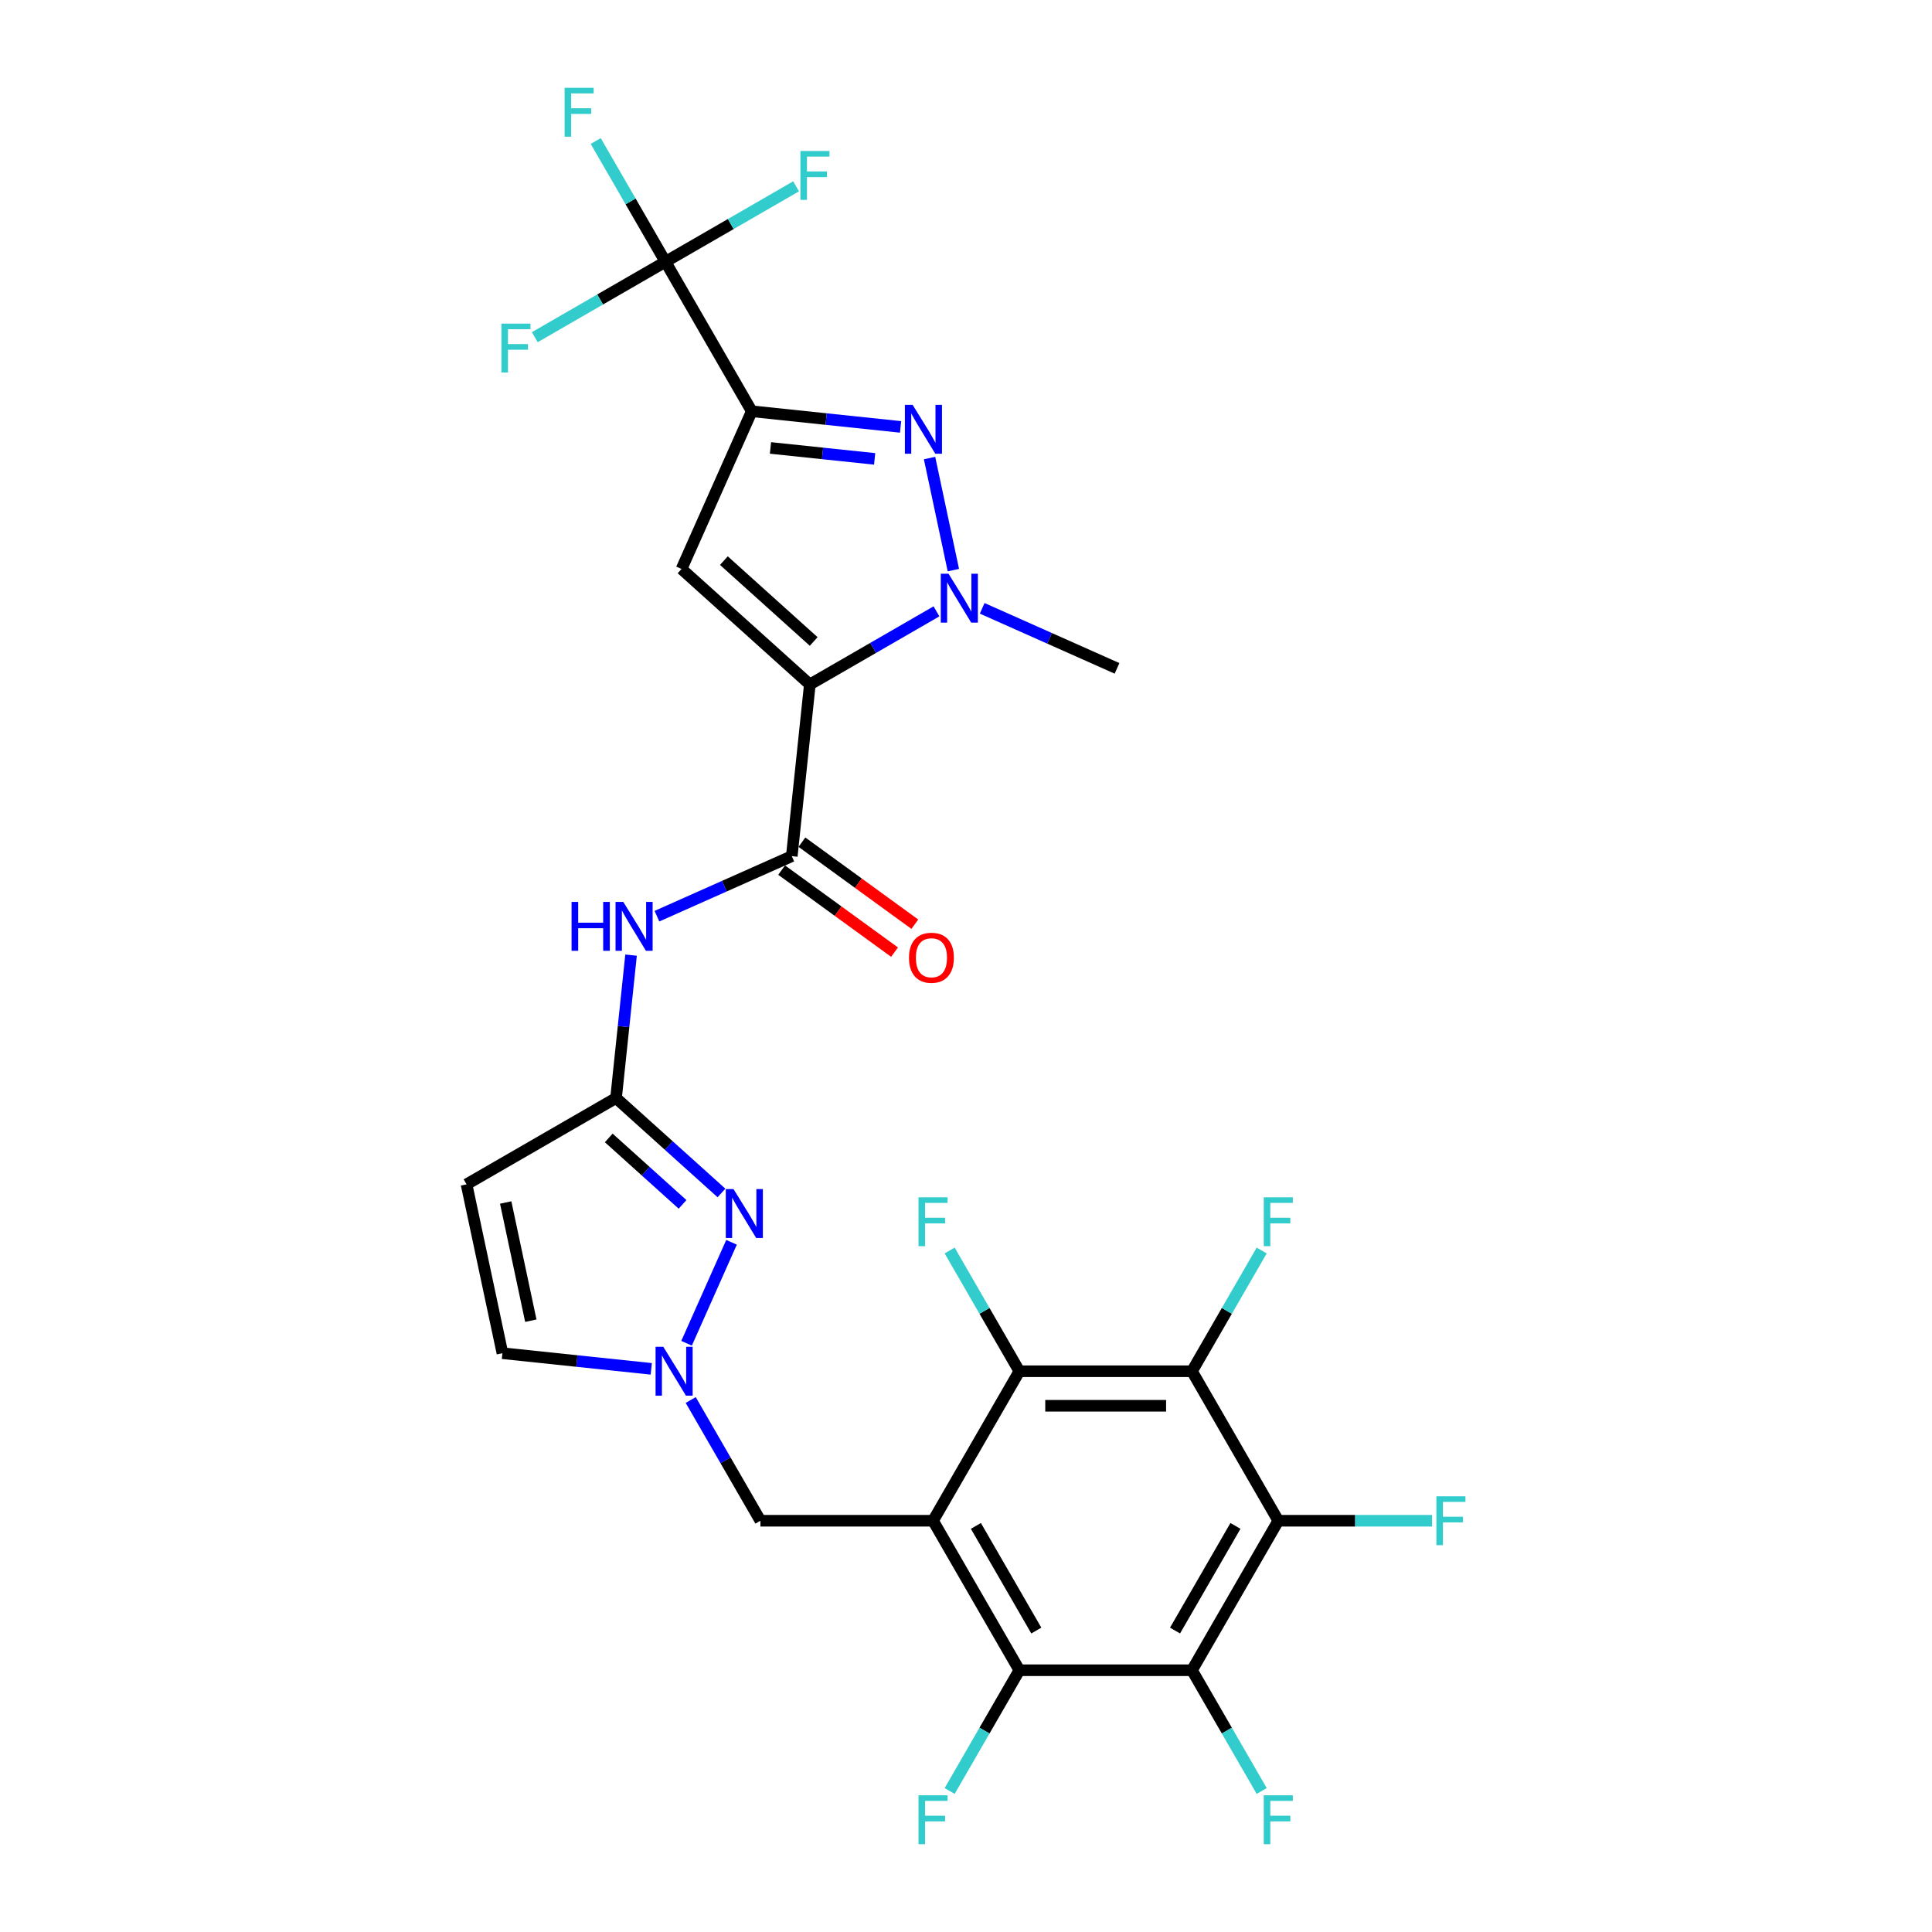 <?xml version='1.0' encoding='iso-8859-1'?>
<svg version='1.1' baseProfile='full'
              xmlns='http://www.w3.org/2000/svg'
                      xmlns:rdkit='http://www.rdkit.org/xml'
                      xmlns:xlink='http://www.w3.org/1999/xlink'
                  xml:space='preserve'
width='1000px' height='1000px' viewBox='0 0 1000 1000'>
<!-- END OF HEADER -->
<rect style='opacity:1.0;fill:#FFFFFF;stroke:none' width='1000' height='1000' x='0' y='0'> </rect>
<path class='bond-2' d='M 419.166,354.278 L 352.766,294.491' style='fill:none;fill-rule:evenodd;stroke:#000000;stroke-width:6px;stroke-linecap:butt;stroke-linejoin:miter;stroke-opacity:1' />
<path class='bond-2' d='M 421.163,332.03 L 374.683,290.179' style='fill:none;fill-rule:evenodd;stroke:#000000;stroke-width:6px;stroke-linecap:butt;stroke-linejoin:miter;stroke-opacity:1' />
<path class='bond-4' d='M 419.166,354.278 L 451.941,335.356' style='fill:none;fill-rule:evenodd;stroke:#000000;stroke-width:6px;stroke-linecap:butt;stroke-linejoin:miter;stroke-opacity:1' />
<path class='bond-4' d='M 451.941,335.356 L 484.715,316.433' style='fill:none;fill-rule:evenodd;stroke:#0000FF;stroke-width:6px;stroke-linecap:butt;stroke-linejoin:miter;stroke-opacity:1' />
<path class='bond-6' d='M 419.166,354.278 L 409.826,443.139' style='fill:none;fill-rule:evenodd;stroke:#000000;stroke-width:6px;stroke-linecap:butt;stroke-linejoin:miter;stroke-opacity:1' />
<path class='bond-0' d='M 389.108,212.866 L 352.766,294.491' style='fill:none;fill-rule:evenodd;stroke:#000000;stroke-width:6px;stroke-linecap:butt;stroke-linejoin:miter;stroke-opacity:1' />
<path class='bond-11' d='M 389.108,212.866 L 344.432,135.486' style='fill:none;fill-rule:evenodd;stroke:#000000;stroke-width:6px;stroke-linecap:butt;stroke-linejoin:miter;stroke-opacity:1' />
<path class='bond-29' d='M 389.108,212.866 L 427.623,216.914' style='fill:none;fill-rule:evenodd;stroke:#000000;stroke-width:6px;stroke-linecap:butt;stroke-linejoin:miter;stroke-opacity:1' />
<path class='bond-29' d='M 427.623,216.914 L 466.138,220.962' style='fill:none;fill-rule:evenodd;stroke:#0000FF;stroke-width:6px;stroke-linecap:butt;stroke-linejoin:miter;stroke-opacity:1' />
<path class='bond-29' d='M 398.794,231.852 L 425.755,234.686' style='fill:none;fill-rule:evenodd;stroke:#000000;stroke-width:6px;stroke-linecap:butt;stroke-linejoin:miter;stroke-opacity:1' />
<path class='bond-29' d='M 425.755,234.686 L 452.716,237.52' style='fill:none;fill-rule:evenodd;stroke:#0000FF;stroke-width:6px;stroke-linecap:butt;stroke-linejoin:miter;stroke-opacity:1' />
<path class='bond-1' d='M 482.945,787.134 L 393.594,787.134' style='fill:none;fill-rule:evenodd;stroke:#000000;stroke-width:6px;stroke-linecap:butt;stroke-linejoin:miter;stroke-opacity:1' />
<path class='bond-9' d='M 482.945,787.134 L 527.62,709.755' style='fill:none;fill-rule:evenodd;stroke:#000000;stroke-width:6px;stroke-linecap:butt;stroke-linejoin:miter;stroke-opacity:1' />
<path class='bond-10' d='M 482.945,787.134 L 527.62,864.514' style='fill:none;fill-rule:evenodd;stroke:#000000;stroke-width:6px;stroke-linecap:butt;stroke-linejoin:miter;stroke-opacity:1' />
<path class='bond-10' d='M 505.122,789.806 L 536.394,843.972' style='fill:none;fill-rule:evenodd;stroke:#000000;stroke-width:6px;stroke-linecap:butt;stroke-linejoin:miter;stroke-opacity:1' />
<path class='bond-3' d='M 481.132,237.091 L 493.462,295.098' style='fill:none;fill-rule:evenodd;stroke:#0000FF;stroke-width:6px;stroke-linecap:butt;stroke-linejoin:miter;stroke-opacity:1' />
<path class='bond-28' d='M 508.375,314.87 L 543.273,330.408' style='fill:none;fill-rule:evenodd;stroke:#0000FF;stroke-width:6px;stroke-linecap:butt;stroke-linejoin:miter;stroke-opacity:1' />
<path class='bond-28' d='M 543.273,330.408 L 578.171,345.945' style='fill:none;fill-rule:evenodd;stroke:#000000;stroke-width:6px;stroke-linecap:butt;stroke-linejoin:miter;stroke-opacity:1' />
<path class='bond-5' d='M 661.645,787.134 L 616.97,864.514' style='fill:none;fill-rule:evenodd;stroke:#000000;stroke-width:6px;stroke-linecap:butt;stroke-linejoin:miter;stroke-opacity:1' />
<path class='bond-5' d='M 639.468,789.806 L 608.195,843.972' style='fill:none;fill-rule:evenodd;stroke:#000000;stroke-width:6px;stroke-linecap:butt;stroke-linejoin:miter;stroke-opacity:1' />
<path class='bond-20' d='M 661.645,787.134 L 701.442,787.134' style='fill:none;fill-rule:evenodd;stroke:#000000;stroke-width:6px;stroke-linecap:butt;stroke-linejoin:miter;stroke-opacity:1' />
<path class='bond-20' d='M 701.442,787.134 L 741.238,787.134' style='fill:none;fill-rule:evenodd;stroke:#33CCCC;stroke-width:6px;stroke-linecap:butt;stroke-linejoin:miter;stroke-opacity:1' />
<path class='bond-31' d='M 661.645,787.134 L 616.97,709.755' style='fill:none;fill-rule:evenodd;stroke:#000000;stroke-width:6px;stroke-linecap:butt;stroke-linejoin:miter;stroke-opacity:1' />
<path class='bond-15' d='M 409.826,443.139 L 374.928,458.677' style='fill:none;fill-rule:evenodd;stroke:#000000;stroke-width:6px;stroke-linecap:butt;stroke-linejoin:miter;stroke-opacity:1' />
<path class='bond-15' d='M 374.928,458.677 L 340.031,474.214' style='fill:none;fill-rule:evenodd;stroke:#0000FF;stroke-width:6px;stroke-linecap:butt;stroke-linejoin:miter;stroke-opacity:1' />
<path class='bond-19' d='M 404.574,450.368 L 433.793,471.596' style='fill:none;fill-rule:evenodd;stroke:#000000;stroke-width:6px;stroke-linecap:butt;stroke-linejoin:miter;stroke-opacity:1' />
<path class='bond-19' d='M 433.793,471.596 L 463.011,492.824' style='fill:none;fill-rule:evenodd;stroke:#FF0000;stroke-width:6px;stroke-linecap:butt;stroke-linejoin:miter;stroke-opacity:1' />
<path class='bond-19' d='M 415.078,435.911 L 444.296,457.139' style='fill:none;fill-rule:evenodd;stroke:#000000;stroke-width:6px;stroke-linecap:butt;stroke-linejoin:miter;stroke-opacity:1' />
<path class='bond-19' d='M 444.296,457.139 L 473.515,478.367' style='fill:none;fill-rule:evenodd;stroke:#FF0000;stroke-width:6px;stroke-linecap:butt;stroke-linejoin:miter;stroke-opacity:1' />
<path class='bond-7' d='M 616.97,709.755 L 527.62,709.755' style='fill:none;fill-rule:evenodd;stroke:#000000;stroke-width:6px;stroke-linecap:butt;stroke-linejoin:miter;stroke-opacity:1' />
<path class='bond-7' d='M 603.567,727.625 L 541.022,727.625' style='fill:none;fill-rule:evenodd;stroke:#000000;stroke-width:6px;stroke-linecap:butt;stroke-linejoin:miter;stroke-opacity:1' />
<path class='bond-22' d='M 616.97,709.755 L 635.01,678.508' style='fill:none;fill-rule:evenodd;stroke:#000000;stroke-width:6px;stroke-linecap:butt;stroke-linejoin:miter;stroke-opacity:1' />
<path class='bond-22' d='M 635.01,678.508 L 653.051,647.261' style='fill:none;fill-rule:evenodd;stroke:#33CCCC;stroke-width:6px;stroke-linecap:butt;stroke-linejoin:miter;stroke-opacity:1' />
<path class='bond-8' d='M 616.97,864.514 L 527.62,864.514' style='fill:none;fill-rule:evenodd;stroke:#000000;stroke-width:6px;stroke-linecap:butt;stroke-linejoin:miter;stroke-opacity:1' />
<path class='bond-21' d='M 616.97,864.514 L 635.01,895.761' style='fill:none;fill-rule:evenodd;stroke:#000000;stroke-width:6px;stroke-linecap:butt;stroke-linejoin:miter;stroke-opacity:1' />
<path class='bond-21' d='M 635.01,895.761 L 653.051,927.008' style='fill:none;fill-rule:evenodd;stroke:#33CCCC;stroke-width:6px;stroke-linecap:butt;stroke-linejoin:miter;stroke-opacity:1' />
<path class='bond-26' d='M 527.62,709.755 L 509.579,678.508' style='fill:none;fill-rule:evenodd;stroke:#000000;stroke-width:6px;stroke-linecap:butt;stroke-linejoin:miter;stroke-opacity:1' />
<path class='bond-26' d='M 509.579,678.508 L 491.539,647.261' style='fill:none;fill-rule:evenodd;stroke:#33CCCC;stroke-width:6px;stroke-linecap:butt;stroke-linejoin:miter;stroke-opacity:1' />
<path class='bond-27' d='M 527.62,864.514 L 509.579,895.761' style='fill:none;fill-rule:evenodd;stroke:#000000;stroke-width:6px;stroke-linecap:butt;stroke-linejoin:miter;stroke-opacity:1' />
<path class='bond-27' d='M 509.579,895.761 L 491.539,927.008' style='fill:none;fill-rule:evenodd;stroke:#33CCCC;stroke-width:6px;stroke-linecap:butt;stroke-linejoin:miter;stroke-opacity:1' />
<path class='bond-23' d='M 344.432,135.486 L 326.392,104.239' style='fill:none;fill-rule:evenodd;stroke:#000000;stroke-width:6px;stroke-linecap:butt;stroke-linejoin:miter;stroke-opacity:1' />
<path class='bond-23' d='M 326.392,104.239 L 308.352,72.992' style='fill:none;fill-rule:evenodd;stroke:#33CCCC;stroke-width:6px;stroke-linecap:butt;stroke-linejoin:miter;stroke-opacity:1' />
<path class='bond-24' d='M 344.432,135.486 L 378.244,115.965' style='fill:none;fill-rule:evenodd;stroke:#000000;stroke-width:6px;stroke-linecap:butt;stroke-linejoin:miter;stroke-opacity:1' />
<path class='bond-24' d='M 378.244,115.965 L 412.055,96.444' style='fill:none;fill-rule:evenodd;stroke:#33CCCC;stroke-width:6px;stroke-linecap:butt;stroke-linejoin:miter;stroke-opacity:1' />
<path class='bond-25' d='M 344.432,135.486 L 310.621,155.007' style='fill:none;fill-rule:evenodd;stroke:#000000;stroke-width:6px;stroke-linecap:butt;stroke-linejoin:miter;stroke-opacity:1' />
<path class='bond-25' d='M 310.621,155.007 L 276.81,174.528' style='fill:none;fill-rule:evenodd;stroke:#33CCCC;stroke-width:6px;stroke-linecap:butt;stroke-linejoin:miter;stroke-opacity:1' />
<path class='bond-12' d='M 373.431,617.477 L 346.146,592.91' style='fill:none;fill-rule:evenodd;stroke:#0000FF;stroke-width:6px;stroke-linecap:butt;stroke-linejoin:miter;stroke-opacity:1' />
<path class='bond-12' d='M 346.146,592.91 L 318.861,568.342' style='fill:none;fill-rule:evenodd;stroke:#000000;stroke-width:6px;stroke-linecap:butt;stroke-linejoin:miter;stroke-opacity:1' />
<path class='bond-12' d='M 353.288,623.387 L 334.189,606.19' style='fill:none;fill-rule:evenodd;stroke:#0000FF;stroke-width:6px;stroke-linecap:butt;stroke-linejoin:miter;stroke-opacity:1' />
<path class='bond-12' d='M 334.189,606.19 L 315.089,588.992' style='fill:none;fill-rule:evenodd;stroke:#000000;stroke-width:6px;stroke-linecap:butt;stroke-linejoin:miter;stroke-opacity:1' />
<path class='bond-14' d='M 378.634,643.015 L 355.365,695.276' style='fill:none;fill-rule:evenodd;stroke:#0000FF;stroke-width:6px;stroke-linecap:butt;stroke-linejoin:miter;stroke-opacity:1' />
<path class='bond-13' d='M 318.861,568.342 L 322.748,531.354' style='fill:none;fill-rule:evenodd;stroke:#000000;stroke-width:6px;stroke-linecap:butt;stroke-linejoin:miter;stroke-opacity:1' />
<path class='bond-13' d='M 322.748,531.354 L 326.636,494.367' style='fill:none;fill-rule:evenodd;stroke:#0000FF;stroke-width:6px;stroke-linecap:butt;stroke-linejoin:miter;stroke-opacity:1' />
<path class='bond-16' d='M 318.861,568.342 L 241.481,613.017' style='fill:none;fill-rule:evenodd;stroke:#000000;stroke-width:6px;stroke-linecap:butt;stroke-linejoin:miter;stroke-opacity:1' />
<path class='bond-17' d='M 357.513,724.64 L 375.554,755.887' style='fill:none;fill-rule:evenodd;stroke:#0000FF;stroke-width:6px;stroke-linecap:butt;stroke-linejoin:miter;stroke-opacity:1' />
<path class='bond-17' d='M 375.554,755.887 L 393.594,787.134' style='fill:none;fill-rule:evenodd;stroke:#000000;stroke-width:6px;stroke-linecap:butt;stroke-linejoin:miter;stroke-opacity:1' />
<path class='bond-30' d='M 337.089,708.511 L 298.574,704.463' style='fill:none;fill-rule:evenodd;stroke:#0000FF;stroke-width:6px;stroke-linecap:butt;stroke-linejoin:miter;stroke-opacity:1' />
<path class='bond-30' d='M 298.574,704.463 L 260.058,700.415' style='fill:none;fill-rule:evenodd;stroke:#000000;stroke-width:6px;stroke-linecap:butt;stroke-linejoin:miter;stroke-opacity:1' />
<path class='bond-18' d='M 241.481,613.017 L 260.058,700.415' style='fill:none;fill-rule:evenodd;stroke:#000000;stroke-width:6px;stroke-linecap:butt;stroke-linejoin:miter;stroke-opacity:1' />
<path class='bond-18' d='M 261.747,622.411 L 274.751,683.59' style='fill:none;fill-rule:evenodd;stroke:#000000;stroke-width:6px;stroke-linecap:butt;stroke-linejoin:miter;stroke-opacity:1' />
<path  class='atom-4' d='M 472.375 209.553
L 480.667 222.956
Q 481.489 224.278, 482.811 226.673
Q 484.134 229.068, 484.205 229.21
L 484.205 209.553
L 487.565 209.553
L 487.565 234.857
L 484.098 234.857
L 475.199 220.204
Q 474.162 218.488, 473.054 216.523
Q 471.982 214.557, 471.66 213.949
L 471.66 234.857
L 468.372 234.857
L 468.372 209.553
L 472.375 209.553
' fill='#0000FF'/>
<path  class='atom-5' d='M 490.952 296.951
L 499.244 310.354
Q 500.066 311.676, 501.388 314.071
Q 502.711 316.465, 502.782 316.608
L 502.782 296.951
L 506.142 296.951
L 506.142 322.255
L 502.675 322.255
L 493.776 307.602
Q 492.739 305.886, 491.631 303.921
Q 490.559 301.955, 490.237 301.347
L 490.237 322.255
L 486.949 322.255
L 486.949 296.951
L 490.952 296.951
' fill='#0000FF'/>
<path  class='atom-13' d='M 379.668 615.477
L 387.96 628.88
Q 388.782 630.202, 390.104 632.597
Q 391.426 634.991, 391.498 635.134
L 391.498 615.477
L 394.857 615.477
L 394.857 640.781
L 391.391 640.781
L 382.491 626.128
Q 381.455 624.412, 380.347 622.446
Q 379.275 620.481, 378.953 619.873
L 378.953 640.781
L 375.665 640.781
L 375.665 615.477
L 379.668 615.477
' fill='#0000FF'/>
<path  class='atom-15' d='M 343.326 697.103
L 351.617 710.505
Q 352.439 711.828, 353.762 714.222
Q 355.084 716.617, 355.156 716.76
L 355.156 697.103
L 358.515 697.103
L 358.515 722.407
L 355.049 722.407
L 346.149 707.753
Q 345.113 706.038, 344.005 704.072
Q 342.933 702.106, 342.611 701.499
L 342.611 722.407
L 339.323 722.407
L 339.323 697.103
L 343.326 697.103
' fill='#0000FF'/>
<path  class='atom-16' d='M 295.838 466.829
L 299.269 466.829
L 299.269 477.587
L 312.207 477.587
L 312.207 466.829
L 315.638 466.829
L 315.638 492.133
L 312.207 492.133
L 312.207 480.446
L 299.269 480.446
L 299.269 492.133
L 295.838 492.133
L 295.838 466.829
' fill='#0000FF'/>
<path  class='atom-16' d='M 322.607 466.829
L 330.899 480.232
Q 331.721 481.554, 333.043 483.949
Q 334.366 486.343, 334.437 486.486
L 334.437 466.829
L 337.797 466.829
L 337.797 492.133
L 334.33 492.133
L 325.431 477.48
Q 324.394 475.764, 323.286 473.799
Q 322.214 471.833, 321.892 471.225
L 321.892 492.133
L 318.604 492.133
L 318.604 466.829
L 322.607 466.829
' fill='#0000FF'/>
<path  class='atom-20' d='M 470.496 495.729
Q 470.496 489.654, 473.499 486.258
Q 476.501 482.863, 482.112 482.863
Q 487.723 482.863, 490.725 486.258
Q 493.728 489.654, 493.728 495.729
Q 493.728 501.877, 490.69 505.379
Q 487.652 508.846, 482.112 508.846
Q 476.537 508.846, 473.499 505.379
Q 470.496 501.912, 470.496 495.729
M 482.112 505.987
Q 485.972 505.987, 488.045 503.414
Q 490.154 500.805, 490.154 495.729
Q 490.154 490.762, 488.045 488.26
Q 485.972 485.722, 482.112 485.722
Q 478.252 485.722, 476.143 488.224
Q 474.071 490.726, 474.071 495.729
Q 474.071 500.84, 476.143 503.414
Q 478.252 505.987, 482.112 505.987
' fill='#FF0000'/>
<path  class='atom-21' d='M 743.472 774.482
L 758.519 774.482
L 758.519 777.377
L 746.867 777.377
L 746.867 785.061
L 757.232 785.061
L 757.232 787.992
L 746.867 787.992
L 746.867 799.786
L 743.472 799.786
L 743.472 774.482
' fill='#33CCCC'/>
<path  class='atom-22' d='M 654.122 929.241
L 669.168 929.241
L 669.168 932.136
L 657.517 932.136
L 657.517 939.821
L 667.882 939.821
L 667.882 942.751
L 657.517 942.751
L 657.517 954.545
L 654.122 954.545
L 654.122 929.241
' fill='#33CCCC'/>
<path  class='atom-23' d='M 654.122 619.723
L 669.168 619.723
L 669.168 622.618
L 657.517 622.618
L 657.517 630.302
L 667.882 630.302
L 667.882 633.233
L 657.517 633.233
L 657.517 645.027
L 654.122 645.027
L 654.122 619.723
' fill='#33CCCC'/>
<path  class='atom-24' d='M 292.234 45.455
L 307.281 45.455
L 307.281 48.349
L 295.629 48.349
L 295.629 56.034
L 305.994 56.034
L 305.994 58.964
L 295.629 58.964
L 295.629 70.758
L 292.234 70.758
L 292.234 45.455
' fill='#33CCCC'/>
<path  class='atom-25' d='M 414.289 78.159
L 429.335 78.159
L 429.335 81.054
L 417.684 81.054
L 417.684 88.738
L 428.049 88.738
L 428.049 91.669
L 417.684 91.669
L 417.684 103.463
L 414.289 103.463
L 414.289 78.159
' fill='#33CCCC'/>
<path  class='atom-26' d='M 259.53 167.509
L 274.576 167.509
L 274.576 170.404
L 262.925 170.404
L 262.925 178.088
L 273.289 178.088
L 273.289 181.019
L 262.925 181.019
L 262.925 192.813
L 259.53 192.813
L 259.53 167.509
' fill='#33CCCC'/>
<path  class='atom-27' d='M 475.421 619.723
L 490.468 619.723
L 490.468 622.618
L 478.817 622.618
L 478.817 630.302
L 489.181 630.302
L 489.181 633.233
L 478.817 633.233
L 478.817 645.027
L 475.421 645.027
L 475.421 619.723
' fill='#33CCCC'/>
<path  class='atom-28' d='M 475.421 929.241
L 490.468 929.241
L 490.468 932.136
L 478.817 932.136
L 478.817 939.821
L 489.181 939.821
L 489.181 942.751
L 478.817 942.751
L 478.817 954.545
L 475.421 954.545
L 475.421 929.241
' fill='#33CCCC'/>
</svg>
